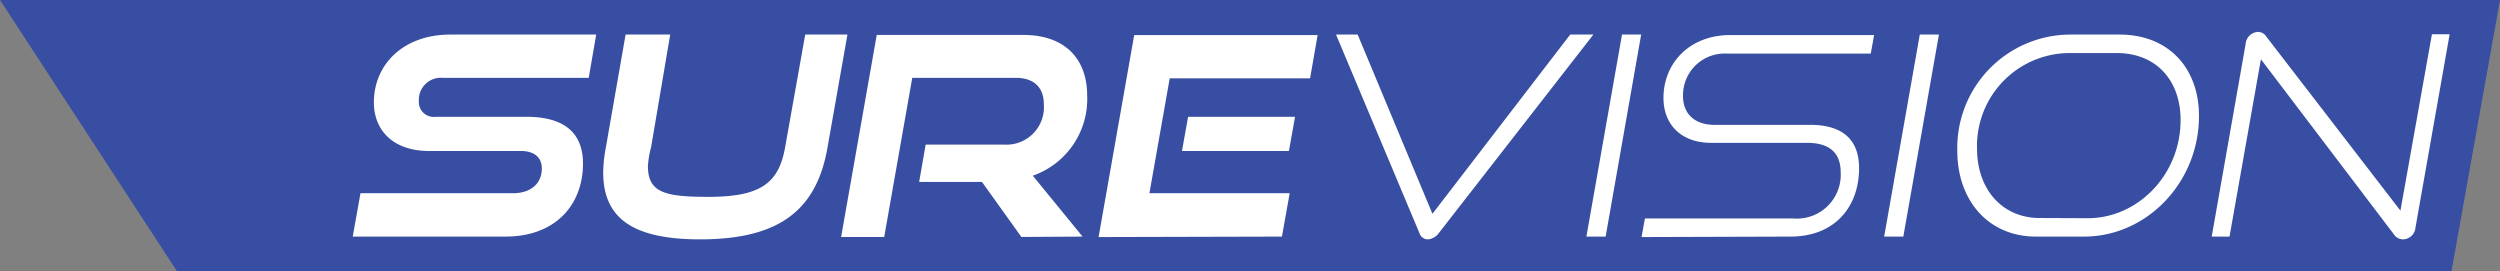 <svg id="ffeb7a7a-b619-4b6c-9695-8fe3965280a5" data-name="Layer 1" xmlns="http://www.w3.org/2000/svg" viewBox="0 0 261.11 28.35"><rect x="0" y="0" width="261.11" height="28.35" fill="#808080" stroke="none"/><polygon points="0 0 18.5 28.35 256.04 28.35 261.11 0 0 0" fill="#374ea2"/><path d="M36.84,24.71l.81-4.53H53.59c1.83,0,3-1,3-2.58,0-1.16-.78-1.83-2.2-1.83H44.8c-3.66,0-5.75-2.09-5.75-5.08,0-3.89,3-7.08,8-7.08H62.27l-.78,4.52H46.22a2.29,2.29,0,0,0-2.47,2.41,1.55,1.55,0,0,0,1.74,1.66H55c3.83,0,5.89,1.6,5.89,4.88,0,4.26-2.82,7.63-8.1,7.63ZM82,15.39c-.67,3.75-2.56,5.17-8,5.17-4.53,0-6.33-.43-6.33-3.22A10.07,10.07,0,0,1,68,15.39L70,3.61H65.34L63.28,15.39A14.87,14.87,0,0,0,63,18c0,4.73,3,7,10.13,7,8.28,0,12.17-3.07,13.3-9.61L88.51,3.61H84.1Zm31.07,9.32-5.2-6.36A8.48,8.48,0,0,0,113.55,10c0-3.89-2.36-6.35-6.65-6.35H91.57l-3.72,21.1h4.5L95.28,8.13h10.83c1.86,0,2.91,1,2.91,2.73a3.91,3.91,0,0,1-4.16,4.24H96.68L96,19h6.56l4.12,5.75Zm21.55-8.94.64-3.57H124.09l-.64,3.57Zm-.73,8.94.81-4.53H120.05l2.12-12h14.66l.79-4.52H118.46l-3.72,21.1Zm14.38-.32a.91.91,0,0,0,.87.61,1.57,1.57,0,0,0,1.1-.61L166.42,3.61H164L149.61,22.33,141.8,3.61h-2.26Zm19.43.32,3.71-21.1h-2l-3.72,21.1Zm19.3,0c4.71,0,7.17-3.19,7.17-7.14,0-3-1.74-4.53-5.11-4.53h-10c-2.09,0-3.28-1.19-3.28-3a4.35,4.35,0,0,1,4.61-4.44h15l.35-1.94h-15c-4.35,0-7,3-7,6.56,0,2.73,1.78,4.7,5,4.7h10c2.29,0,3.51,1,3.51,3.08a4.58,4.58,0,0,1-4.91,4.82H171.8l-.35,1.94Zm11.79,0,3.72-21.1h-2l-3.72,21.1Zm14.26-1.94c-4,0-6.56-3.08-6.56-7.23a9.7,9.7,0,0,1,9.58-10h5c4.13,0,6.68,2.85,6.68,7,0,5.69-4.44,10.25-9.7,10.25Zm4.62,1.94c6.53,0,12-5.63,12-12.6,0-5-3.17-8.5-8.31-8.5h-5a11.84,11.84,0,0,0-11.93,12.16c0,5.14,3.22,8.94,8.21,8.94Zm32.36-.23A1.15,1.15,0,0,0,251,25a1.33,1.33,0,0,0,1.28-1.22l3.57-20.2H254L250.71,22l-14-18.17a1.06,1.06,0,0,0-.87-.5,1.37,1.37,0,0,0-1.3,1.28L231,24.71h1.86l3.28-18.52Z" fill="#fff"/></svg>